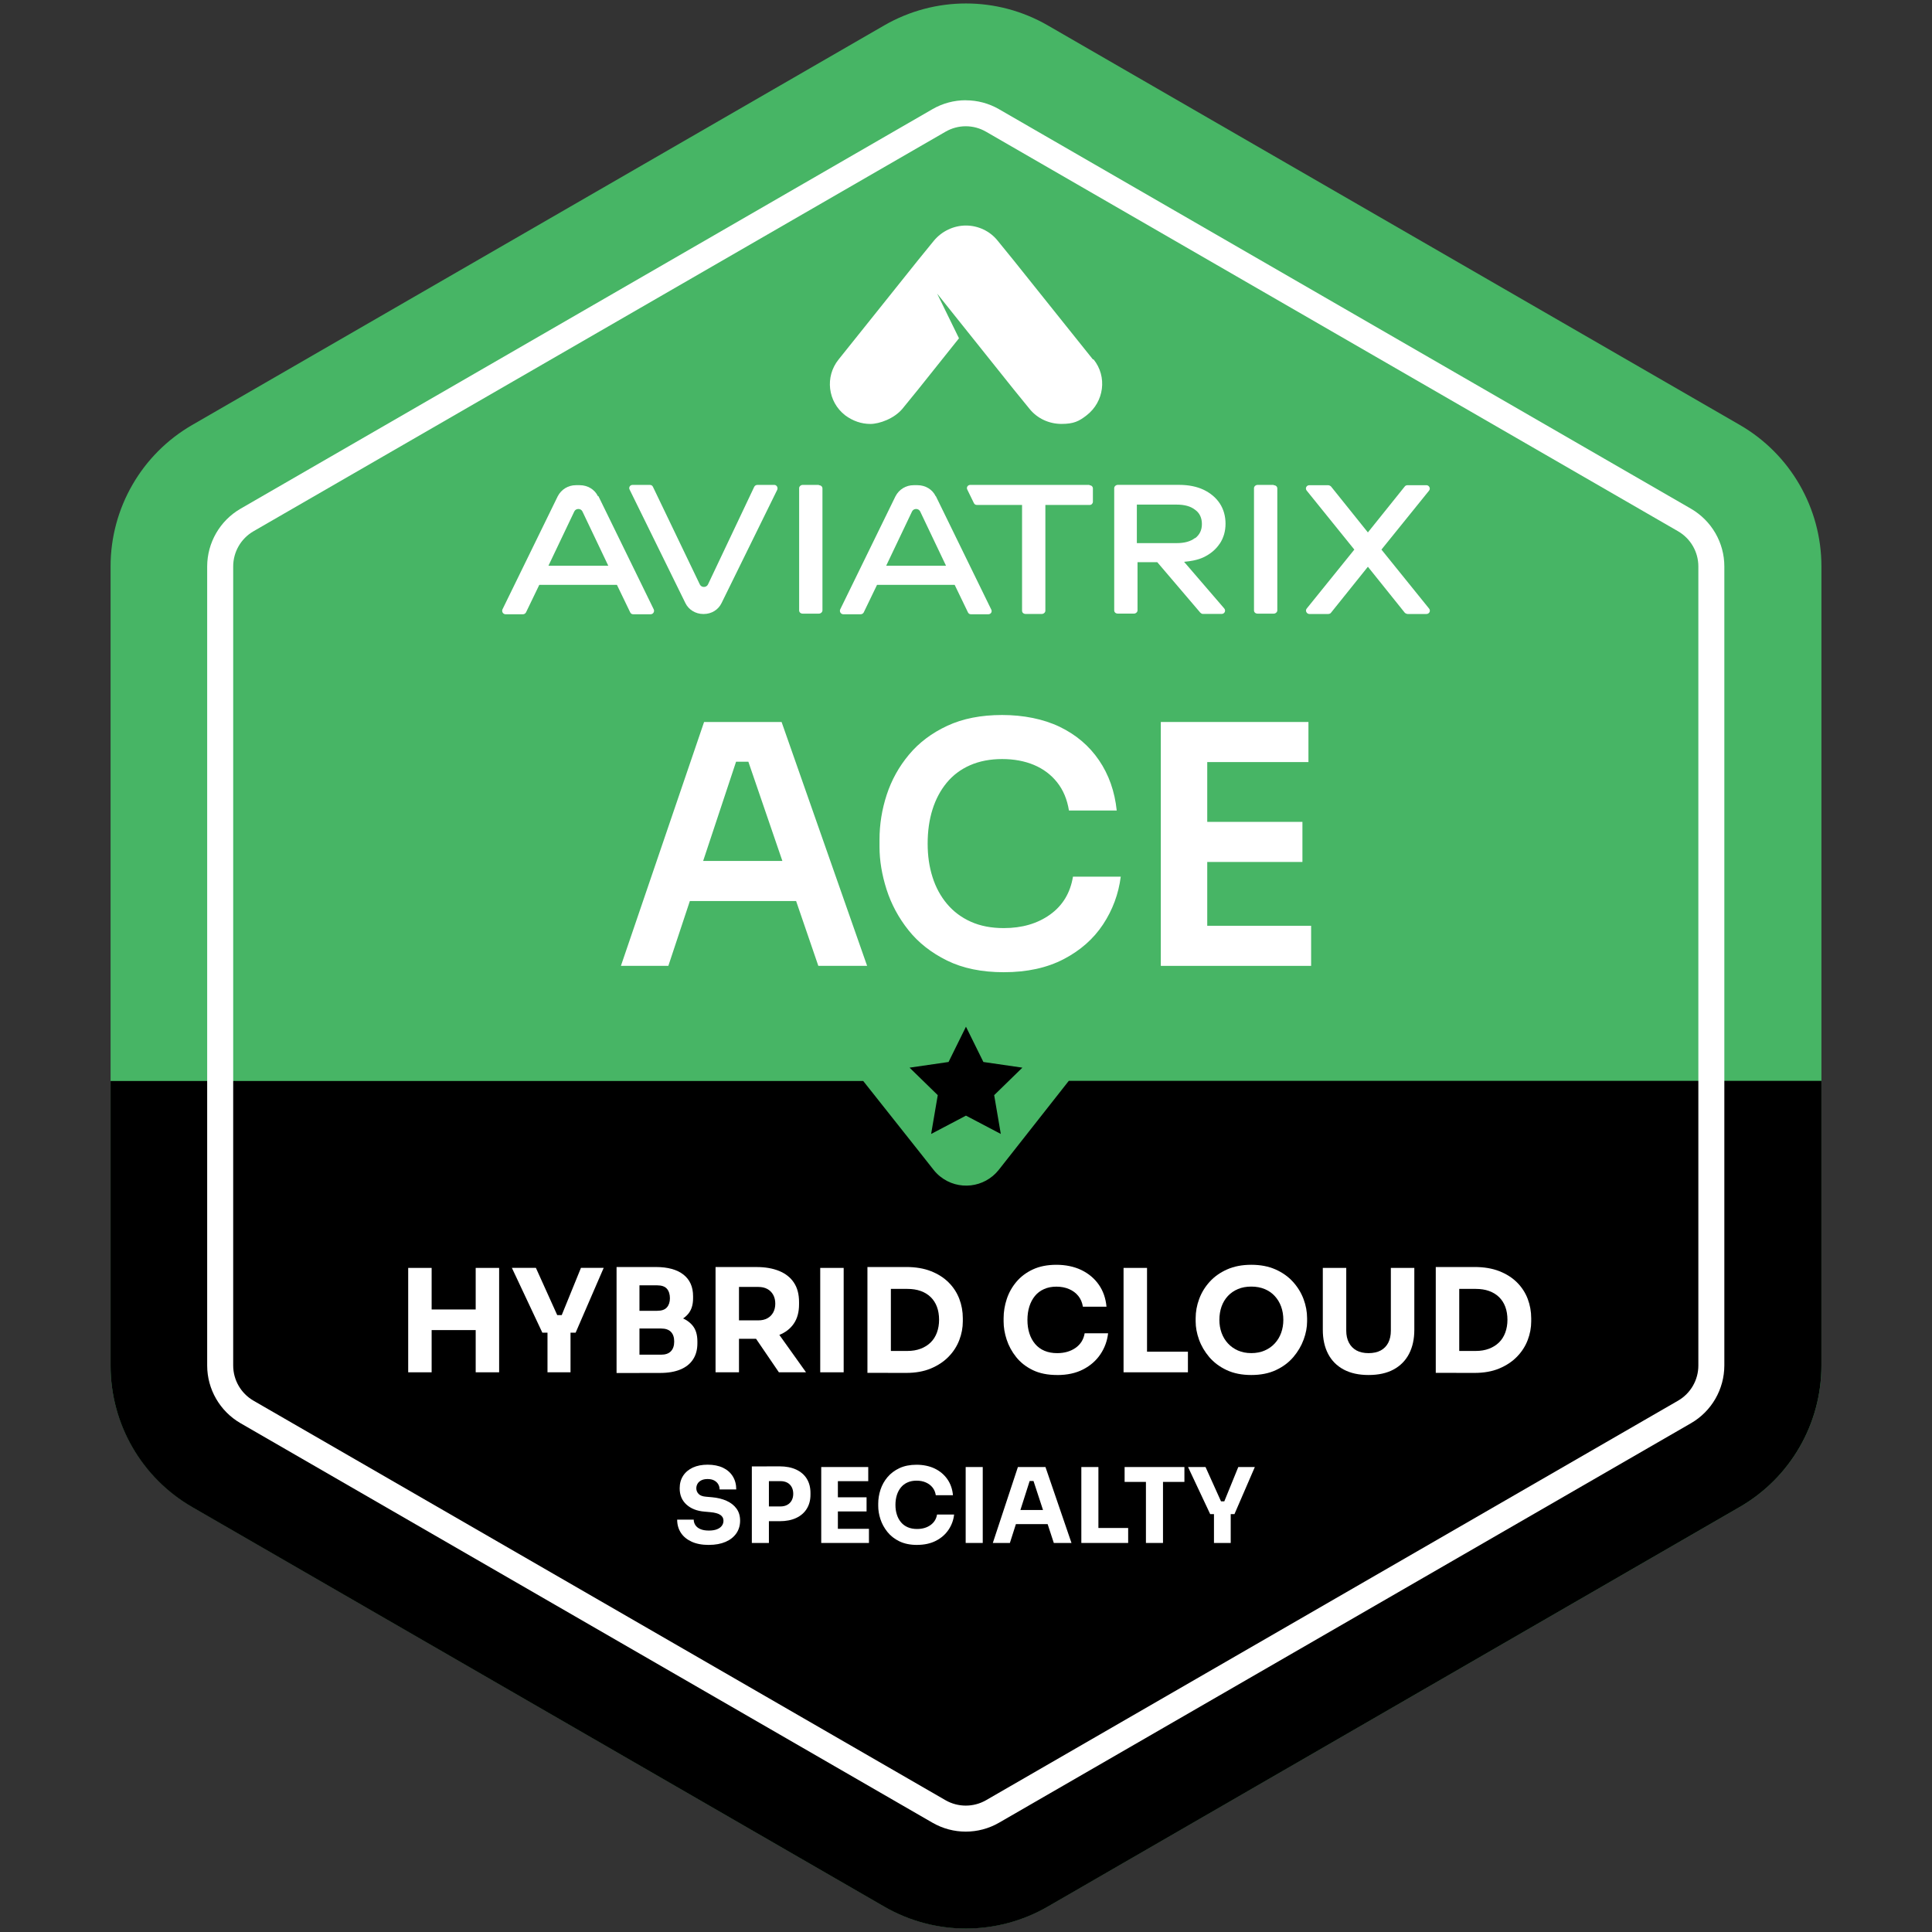<?xml version="1.0" encoding="UTF-8"?>
<svg id="Layer_1" data-name="Layer 1" xmlns="http://www.w3.org/2000/svg" viewBox="0 0 600 600">
  <rect x="0" y="0" width="600" height="600" fill="#333333" stroke="none"/>
  <defs>
    <style>
      .cls-1 {
        fill: #fff;
      }

      .cls-2 {
        fill: #47b565;
      }
    </style>
  </defs>
  <g>
    <path class="cls-2" d="M565.66,175.91v248.16c0,18.13-9.67,34.87-25.38,43.93l-214.91,124.1c-15.71,9.06-35.03,9.06-50.74,0l-214.91-124.1c-15.69-9.06-25.38-25.82-25.38-43.93v-248.16c0-18.13,9.67-34.89,25.38-43.95L274.63,7.87c15.71-9.06,35.03-9.06,50.74,0l214.91,124.08c15.71,9.06,25.38,25.82,25.38,43.95h0Z"/>
    <path class="cls-2" d="M299.93,568.83c-3.63,0-7.19-.95-10.34-2.77l-214.91-124.08c-6.38-3.69-10.32-10.52-10.34-17.91v-248.16c0-7.39,3.96-14.19,10.34-17.91l214.91-124.08c6.4-3.69,14.27-3.69,20.67,0l214.91,124.08c6.38,3.71,10.32,10.52,10.34,17.91v248.16c0,7.39-3.96,14.21-10.34,17.91l-214.91,124.08c-3.15,1.82-6.7,2.77-10.34,2.77h0Z"/>
    <g>
      <path class="cls-1" d="M339.42,111.63l-8.63-10.78-16.02-20.03-4.93-6.06c-2.36-2.98-6.06-4.72-9.86-4.72s-7.5,1.75-9.96,4.72l-4.93,6.06-16.02,20.03-8.63,10.78c-4.31,5.34-3.39,13.15,2.05,17.36,2.36,1.75,5.03,2.67,7.81,2.67s7.39-1.64,9.96-4.72l4.93-6.06,12.63-15.82-6.78-13.87,23.72,29.68,4.93,6.06c2.46,3.08,6.16,4.72,9.96,4.72s5.44-.82,7.81-2.67c5.44-4.21,6.47-12.02,2.16-17.36h-.21Z"/>
      <g>
        <path class="cls-1" d="M338.3,150.59h-36.97c-.8,0-1.31.8-.9,1.51l2.01,4.12c.2.4.5.6,1,.6h13.97v32.85c0,.6.5,1,1.11,1h5.02c.6,0,1.11-.5,1.11-1v-32.85h13.76c.6,0,1-.5,1-1v-4.12c0-.6-.5-1-1-1l-.1-.1Z"/>
        <path class="cls-1" d="M185.69,154.1c-1-2.11-3.21-3.42-5.63-3.42h-1.21c-2.41,0-4.52,1.31-5.63,3.42l-17.18,35.16c-.3.7.2,1.51,1,1.51h5.32c.4,0,.8-.2,1-.6l4.12-8.54h24.11l4.12,8.54c.2.4.5.6,1,.6h5.32c.8,0,1.31-.8,1-1.51l-17.18-35.16h-.2ZM170.32,175.7l8.04-16.88c.5-1,2.01-1,2.51,0l8.04,16.88h-18.59Z"/>
        <path class="cls-1" d="M240.55,150.59h-5.32c-.4,0-.8.2-1,.6l-14.37,30.34c-.5,1-2.01,1-2.51,0l-14.57-30.34c-.2-.4-.5-.6-1-.6h-5.32c-.8,0-1.31.8-.9,1.51l17.28,35.16c1,2.11,3.21,3.42,5.53,3.42h.2c2.41,0,4.52-1.31,5.53-3.42l17.28-35.16c.3-.7-.2-1.51-.9-1.51h.1Z"/>
        <path class="cls-1" d="M254.31,150.59h-5.02c-.6,0-1.11.5-1.11,1v37.98c0,.6.5,1,1.11,1h5.02c.6,0,1.11-.5,1.11-1v-37.88c0-.6-.5-1-1.11-1v-.1Z"/>
        <path class="cls-1" d="M290.58,154.1c-1-2.11-3.21-3.42-5.63-3.42h-1.21c-2.41,0-4.52,1.31-5.63,3.42l-17.18,35.16c-.3.7.2,1.51,1,1.51h5.32c.4,0,.8-.2,1-.6l4.12-8.54h24.11l4.12,8.54c.2.4.5.6,1,.6h5.32c.8,0,1.31-.8.9-1.51l-17.18-35.16h-.1ZM275.21,175.7l8.04-16.88c.5-1,2.01-1,2.51,0l8.04,16.88h-18.59Z"/>
        <path class="cls-1" d="M378.79,168.87c1.21-1.81,1.81-3.92,1.81-6.23s-.6-4.52-1.81-6.33c-1.21-1.81-2.91-3.21-5.02-4.22-2.11-1-4.72-1.51-7.54-1.51h-19.09c-.6,0-1.11.5-1.11,1v37.98c0,.6.5,1,1.11,1h5.02c.6,0,1.11-.5,1.11-1v-14.97h6.13l13.36,15.67c.2.2.5.4.8.4h5.83c.9,0,1.41-1,.8-1.71l-12.46-14.47c2.21-.2,4.32-.6,6.03-1.41,2.11-1,3.82-2.41,5.02-4.22h0ZM371.15,167.06c-1.41,1.11-3.32,1.61-5.73,1.61h-12.36v-11.96h12.36c2.41,0,4.32.5,5.73,1.61,1.41,1,2.11,2.51,2.11,4.42s-.7,3.32-2.11,4.42v-.1Z"/>
        <path class="cls-1" d="M395.57,150.59h-5.02c-.6,0-1.11.5-1.11,1v37.98c0,.6.5,1,1.11,1h5.02c.6,0,1.11-.5,1.11-1v-37.88c0-.6-.5-1-1.11-1v-.1Z"/>
        <path class="cls-1" d="M429.02,170.68l14.77-18.29c.6-.7,0-1.71-.8-1.71h-5.83c-.3,0-.7.1-.9.4l-11.45,14.27-11.45-14.27c-.2-.2-.6-.4-.9-.4h-5.83c-.9,0-1.41,1-.8,1.71l14.77,18.29-14.77,18.29c-.6.7,0,1.71.8,1.71h5.83c.3,0,.7-.1.9-.4l11.45-14.27,11.45,14.27c.2.2.6.4.9.4h5.83c.9,0,1.41-1,.8-1.71l-14.77-18.29Z"/>
      </g>
      <g>
        <path class="cls-1" d="M192.83,299.96l25.83-75.74h24.07l26.56,75.74h-15.15l-22.51-65.68,5.29,2.28h-12.97l5.4-2.28-21.79,65.68h-14.73ZM210.89,279.83l4.67-12.45h30.71l4.57,12.45h-39.94Z"/>
        <path class="cls-1" d="M311.74,301.93c-6.85,0-12.73-1.21-17.64-3.63-4.91-2.42-8.91-5.57-11.98-9.44-3.08-3.87-5.34-8.09-6.8-12.66-1.45-4.57-2.18-8.96-2.18-13.18v-2.28c0-4.7.74-9.34,2.23-13.9,1.49-4.57,3.79-8.72,6.9-12.45,3.11-3.74,7.07-6.73,11.88-8.97,4.81-2.25,10.5-3.37,17.07-3.37s12.81,1.23,17.9,3.68c5.08,2.46,9.15,5.91,12.19,10.38,3.04,4.46,4.88,9.67,5.5,15.61h-14.84c-.55-3.46-1.78-6.38-3.68-8.77-1.9-2.39-4.31-4.18-7.21-5.4-2.91-1.21-6.19-1.82-9.86-1.82s-7.06.64-9.96,1.92c-2.91,1.28-5.33,3.1-7.26,5.45-1.94,2.35-3.41,5.12-4.41,8.3-1,3.18-1.5,6.71-1.5,10.58s.5,7.2,1.5,10.38c1,3.18,2.51,5.97,4.51,8.35,2.01,2.39,4.48,4.24,7.42,5.55,2.94,1.32,6.35,1.97,10.22,1.97,5.67,0,10.46-1.4,14.37-4.2,3.91-2.8,6.28-6.73,7.11-11.78h14.84c-.69,5.4-2.53,10.34-5.5,14.84-2.98,4.5-7.05,8.09-12.24,10.79-5.19,2.7-11.38,4.05-18.57,4.05Z"/>
        <path class="cls-1" d="M360.5,299.96v-75.74h14.42v75.74h-14.42ZM372.84,236.67v-12.45h33.51v12.45h-33.51ZM372.84,267.69v-12.45h31.64v12.45h-31.64ZM372.84,299.96v-12.45h34.34v12.45h-34.34Z"/>
      </g>
    </g>
    <path d="M331.93,335.66l-.38.48-16.41,20.86-4.99,6.34c-4.44,5.57-12.56,6.5-18.13,2.06-.77-.61-1.45-1.29-2.06-2.06l-5.01-6.34-16.49-20.81-.38-.48H34.34v88.41c0,18.13,9.67,34.87,25.38,43.93l214.91,124.08c15.71,9.06,35.03,9.06,50.74,0l214.91-124.12c15.71-9.06,25.38-25.8,25.38-43.93v-88.41h-233.73Z"/>
    <path class="cls-1" d="M299.93,39.21c2.22,0,4.38.59,6.3,1.7l214.91,124.08c3.9,2.26,6.3,6.42,6.3,10.92v248.16c0,4.5-2.4,8.66-6.3,10.92l-214.91,124.08c-3.9,2.24-8.7,2.24-12.6,0l-214.91-124.08c-3.9-2.26-6.3-6.42-6.3-10.92v-248.16c0-4.5,2.4-8.66,6.3-10.92l214.91-124.08c1.92-1.11,4.08-1.7,6.3-1.7M299.93,31.13c-3.63,0-7.19.95-10.34,2.77l-214.91,124.1c-6.38,3.71-10.32,10.52-10.34,17.91v248.16c0,7.39,3.96,14.21,10.34,17.91l214.91,124.08c6.4,3.69,14.27,3.69,20.67,0l214.91-124.08c6.38-3.69,10.32-10.52,10.34-17.91v-248.16c0-7.39-3.96-14.19-10.34-17.91l-214.91-124.08c-3.15-1.82-6.7-2.77-10.34-2.77h0v-.02Z"/>
    <polygon points="299.99 318.85 305.4 329.81 317.51 331.57 308.75 340.11 310.81 352.16 299.99 346.47 289.17 352.16 291.23 340.11 282.47 331.57 294.58 329.81 299.99 318.85"/>
    <g>
      <path class="cls-1" d="M126.77,426.18v-32.42h7.28v32.42h-7.28ZM132.76,413.07v-6.4h16.26v6.4h-16.26ZM147.73,426.18v-32.42h7.28v32.42h-7.28Z"/>
      <path class="cls-1" d="M168.43,413.87l-9.46-20.12h7.46l6.8,15.06-1.29-.4h3.73l-1.38.4,6.13-15.06h7.06l-8.71,20.12h-10.35ZM170.03,426.18v-13.32h7.15v13.32h-7.15Z"/>
      <path class="cls-1" d="M191.48,426.4v-32.91h7.11v32.91h-7.11ZM197.7,411.43v-4.35h6.4c1.39,0,2.4-.35,3.02-1.07.62-.71.93-1.66.93-2.84s-.31-2.22-.93-2.93c-.62-.71-1.63-1.07-3.02-1.07h-6.4v-5.69h5.95c3.73,0,6.6.79,8.59,2.35,2,1.57,3,3.81,3,6.71v.67c0,2.01-.51,3.63-1.53,4.84s-2.4,2.08-4.13,2.6c-1.73.52-3.71.78-5.93.78h-5.95ZM197.7,426.4v-5.69h7.6c1.36,0,2.38-.35,3.06-1.07.68-.71,1.02-1.72,1.02-3.02s-.34-2.3-1.02-3c-.68-.7-1.7-1.04-3.06-1.04h-7.6v-4.4h7.24c2.25,0,4.25.27,6,.82,1.75.55,3.12,1.43,4.13,2.64,1.01,1.21,1.51,2.86,1.51,4.93v.62c0,1.93-.44,3.58-1.33,4.95-.89,1.38-2.19,2.43-3.91,3.15-1.72.73-3.85,1.09-6.4,1.09h-7.24Z"/>
      <path class="cls-1" d="M222.22,426.18v-32.69h7.28v32.69h-7.28ZM227.54,415.78v-5.73h7.99c1.07,0,1.99-.21,2.78-.64s1.39-1.04,1.82-1.82c.43-.78.64-1.7.64-2.73s-.21-1.95-.64-2.73c-.43-.78-1.04-1.39-1.82-1.82-.78-.43-1.71-.64-2.78-.64h-7.99v-6.18h7.42c2.69,0,5.03.41,7.02,1.22,1.98.81,3.51,2.02,4.57,3.62,1.07,1.6,1.6,3.61,1.6,6.04v.71c0,2.4-.54,4.39-1.62,5.97-1.08,1.59-2.61,2.77-4.58,3.55-1.97.79-4.3,1.18-7,1.18h-7.42ZM241.89,426.18l-9.51-13.95h7.99l9.95,13.95h-8.44Z"/>
      <path class="cls-1" d="M254.73,426.18v-32.42h7.28v32.42h-7.28Z"/>
      <path class="cls-1" d="M269.39,426.35v-32.87h7.28v32.87h-7.28ZM275.78,426.35v-6.8h6.04c1.51,0,2.87-.23,4.09-.69s2.25-1.11,3.11-1.95,1.51-1.87,1.95-3.07c.44-1.2.67-2.52.67-3.97s-.22-2.86-.67-4.04c-.44-1.18-1.1-2.19-1.95-3.02-.86-.83-1.89-1.46-3.11-1.89s-2.58-.64-4.09-.64h-6.04v-6.8h5.64c2.93,0,5.49.43,7.68,1.29,2.19.86,4.03,2.03,5.51,3.51,1.48,1.48,2.58,3.18,3.31,5.09s1.09,3.92,1.09,6.02v.98c0,1.95-.36,3.89-1.09,5.8s-1.83,3.63-3.31,5.15c-1.48,1.53-3.32,2.75-5.51,3.67-2.19.92-4.75,1.38-7.68,1.38h-5.64Z"/>
      <path class="cls-1" d="M328.28,427.02c-2.93,0-5.45-.51-7.55-1.53-2.1-1.02-3.82-2.37-5.15-4.04-1.33-1.67-2.32-3.48-2.95-5.42-.64-1.94-.95-3.83-.95-5.66v-.98c0-2.01.33-4,.98-5.97.65-1.97,1.65-3.75,3-5.35,1.35-1.6,3.05-2.88,5.11-3.84,2.06-.96,4.49-1.44,7.31-1.44s5.52.55,7.77,1.64c2.25,1.1,4.05,2.61,5.4,4.55,1.35,1.94,2.14,4.21,2.38,6.82h-7.33c-.21-1.3-.68-2.41-1.42-3.33-.74-.92-1.7-1.63-2.86-2.13s-2.48-.76-3.93-.76-2.74.25-3.86.76c-1.13.5-2.07,1.21-2.82,2.13-.76.92-1.33,2.01-1.73,3.26-.4,1.26-.6,2.66-.6,4.2s.2,2.89.6,4.15c.4,1.26.99,2.35,1.78,3.29.78.93,1.75,1.64,2.91,2.13,1.16.49,2.47.73,3.95.73,2.25,0,4.15-.55,5.71-1.64,1.56-1.1,2.49-2.61,2.82-4.53h7.28c-.27,2.37-1.06,4.54-2.38,6.51-1.32,1.97-3.11,3.54-5.37,4.71s-4.95,1.75-8.06,1.75Z"/>
      <path class="cls-1" d="M348.93,426.18v-32.42h7.29v32.42h-7.29ZM355.33,426.18v-6.4h13.59v6.4h-13.59Z"/>
      <path class="cls-1" d="M388.6,427.02c-2.93,0-5.48-.51-7.66-1.53s-3.97-2.37-5.4-4.04c-1.42-1.67-2.48-3.49-3.18-5.44s-1.04-3.83-1.04-5.64v-.98c0-2.01.36-4,1.09-5.97.72-1.97,1.81-3.75,3.26-5.35s3.26-2.88,5.42-3.84c2.16-.96,4.66-1.44,7.51-1.44s5.34.48,7.51,1.44c2.16.96,3.97,2.24,5.42,3.84,1.45,1.6,2.55,3.38,3.29,5.35.74,1.97,1.11,3.96,1.11,5.97v.98c0,1.81-.35,3.69-1.07,5.64-.71,1.95-1.78,3.77-3.2,5.44-1.42,1.67-3.22,3.02-5.4,4.04-2.18,1.02-4.73,1.53-7.66,1.53ZM388.6,420.22c1.54,0,2.92-.27,4.15-.8,1.23-.53,2.28-1.27,3.15-2.22.87-.95,1.53-2.04,1.98-3.29.44-1.24.67-2.57.67-4,0-1.51-.23-2.89-.69-4.15-.46-1.26-1.13-2.35-2-3.29s-1.92-1.65-3.13-2.15-2.59-.76-4.13-.76-2.92.25-4.13.76-2.26,1.22-3.13,2.15-1.53,2.03-1.98,3.29c-.44,1.26-.67,2.64-.67,4.15,0,1.42.22,2.75.67,4,.45,1.24,1.1,2.34,1.98,3.29.87.95,1.92,1.69,3.13,2.22,1.21.53,2.59.8,4.13.8Z"/>
      <path class="cls-1" d="M425.02,427.02c-3.05,0-5.63-.57-7.75-1.71-2.12-1.14-3.72-2.76-4.82-4.86-1.09-2.1-1.64-4.59-1.64-7.46v-19.23h7.28v19.5c0,1.42.27,2.66.82,3.71.55,1.05,1.33,1.86,2.35,2.42,1.02.56,2.27.84,3.75.84s2.78-.28,3.8-.84c1.02-.56,1.8-1.36,2.33-2.4.53-1.04.8-2.28.8-3.73v-19.5h7.29v19.23c0,2.87-.55,5.36-1.64,7.46s-2.7,3.72-4.8,4.86-4.69,1.71-7.77,1.71Z"/>
      <path class="cls-1" d="M445.89,426.35v-32.87h7.29v32.87h-7.29ZM452.29,426.35v-6.8h6.04c1.51,0,2.87-.23,4.09-.69,1.21-.46,2.25-1.11,3.11-1.95.86-.84,1.51-1.87,1.95-3.07.44-1.2.67-2.52.67-3.97s-.22-2.86-.67-4.04c-.44-1.18-1.1-2.19-1.95-3.02-.86-.83-1.9-1.46-3.11-1.89-1.21-.43-2.58-.64-4.09-.64h-6.04v-6.8h5.64c2.93,0,5.49.43,7.69,1.29,2.19.86,4.03,2.03,5.51,3.51,1.48,1.48,2.58,3.18,3.31,5.09.72,1.91,1.09,3.92,1.09,6.02v.98c0,1.95-.36,3.89-1.09,5.8-.73,1.91-1.83,3.63-3.31,5.15-1.48,1.53-3.32,2.75-5.51,3.67-2.19.92-4.75,1.38-7.69,1.38h-5.64Z"/>
    </g>
  </g>
  <g>
    <path class="cls-1" d="M220.15,479.79c-2.13,0-3.93-.34-5.39-1.02-1.46-.68-2.57-1.6-3.33-2.78-.75-1.17-1.13-2.52-1.13-4.05h5.14c0,.6.17,1.16.5,1.68.33.52.84.93,1.53,1.24s1.58.47,2.68.47c.99,0,1.82-.13,2.49-.39s1.17-.62,1.52-1.08.52-1,.52-1.6c0-.75-.32-1.35-.97-1.79-.65-.44-1.69-.73-3.13-.86l-1.78-.16c-2.35-.19-4.22-.92-5.62-2.2-1.4-1.27-2.1-2.95-2.1-5.04,0-1.51.36-2.81,1.08-3.91s1.73-1.94,3.02-2.54c1.29-.59,2.82-.89,4.59-.89s3.44.32,4.76.95c1.32.63,2.34,1.53,3.05,2.68.71,1.15,1.07,2.5,1.07,4.06h-5.17c0-.58-.14-1.12-.42-1.6-.28-.49-.69-.88-1.24-1.18s-1.23-.45-2.05-.45c-.78,0-1.43.13-1.95.39s-.92.61-1.18,1.05c-.26.44-.39.92-.39,1.44,0,.67.24,1.25.71,1.74.47.5,1.25.79,2.33.87l1.81.16c1.72.15,3.24.52,4.56,1.12,1.31.59,2.34,1.4,3.08,2.42.74,1.02,1.11,2.27,1.11,3.73s-.39,2.83-1.18,3.96c-.79,1.13-1.9,2.01-3.34,2.63-1.44.62-3.17.94-5.17.94Z"/>
    <path class="cls-1" d="M233.49,479.18v-23.78h5.3v23.78h-5.3ZM238.14,472.43v-4.59h4.23c.82,0,1.52-.16,2.12-.49.59-.32,1.05-.78,1.37-1.37.32-.59.49-1.28.49-2.05,0-.82-.16-1.52-.49-2.12-.32-.59-.78-1.04-1.37-1.36-.59-.31-1.3-.47-2.12-.47h-4.23v-4.59h3.97c2,0,3.72.34,5.15,1,1.43.67,2.53,1.61,3.29,2.84.76,1.23,1.15,2.7,1.15,4.43v.52c0,1.68-.38,3.14-1.15,4.38-.76,1.24-1.86,2.19-3.29,2.86-1.43.67-3.15,1-5.15,1h-3.97Z"/>
    <path class="cls-1" d="M255.04,479.18v-23.58h5.17v23.58h-5.17ZM259.56,459.99v-4.39h10.08v4.39h-10.08ZM259.56,469.39v-4.39h9.56v4.39h-9.56ZM259.56,479.18v-4.39h10.3v4.39h-10.3Z"/>
    <path class="cls-1" d="M284.82,479.79c-2.13,0-3.96-.37-5.49-1.11-1.53-.74-2.78-1.72-3.75-2.94s-1.69-2.53-2.15-3.94c-.46-1.41-.69-2.78-.69-4.12v-.71c0-1.46.24-2.91.71-4.35.47-1.43,1.2-2.73,2.18-3.89.98-1.16,2.22-2.09,3.71-2.79,1.5-.7,3.27-1.05,5.31-1.05s4.02.4,5.65,1.19c1.64.8,2.94,1.9,3.92,3.31s1.56,3.06,1.73,4.96h-5.33c-.15-.95-.49-1.75-1.03-2.42-.54-.67-1.23-1.18-2.08-1.55-.85-.37-1.8-.55-2.86-.55s-1.99.18-2.81.55c-.82.36-1.5.88-2.05,1.55-.55.67-.97,1.46-1.26,2.37-.29.92-.44,1.93-.44,3.05s.14,2.11.44,3.02c.29.92.72,1.71,1.29,2.39.57.68,1.28,1.19,2.12,1.55s1.8.53,2.87.53c1.64,0,3.02-.4,4.15-1.2,1.13-.8,1.81-1.89,2.05-3.29h5.3c-.19,1.72-.77,3.3-1.73,4.73-.96,1.43-2.26,2.57-3.91,3.42-1.65.85-3.6,1.28-5.86,1.28Z"/>
    <path class="cls-1" d="M299.9,479.18v-23.58h5.3v23.58h-5.3Z"/>
    <path class="cls-1" d="M308.33,479.18l7.79-23.58h8.56l8.08,23.58h-5.49l-6.53-19.93,1.68.68h-4.17l1.74-.68-6.36,19.93h-5.3ZM314.24,473.33l1.61-4.39h9.24l1.65,4.39h-12.5Z"/>
    <path class="cls-1" d="M335.82,479.18v-23.58h5.3v23.58h-5.3ZM340.48,479.18v-4.65h9.88v4.65h-9.88Z"/>
    <path class="cls-1" d="M349.26,460.22v-4.62h18.57v4.62h-18.57ZM355.88,479.18v-19.61h5.3v19.61h-5.3Z"/>
    <path class="cls-1" d="M375.84,470.23l-6.88-14.63h5.43l4.94,10.95-.94-.29h2.71l-1,.29,4.46-10.95h5.14l-6.33,14.63h-7.53ZM377.01,479.18v-9.69h5.2v9.69h-5.2Z"/>
  </g>
</svg>